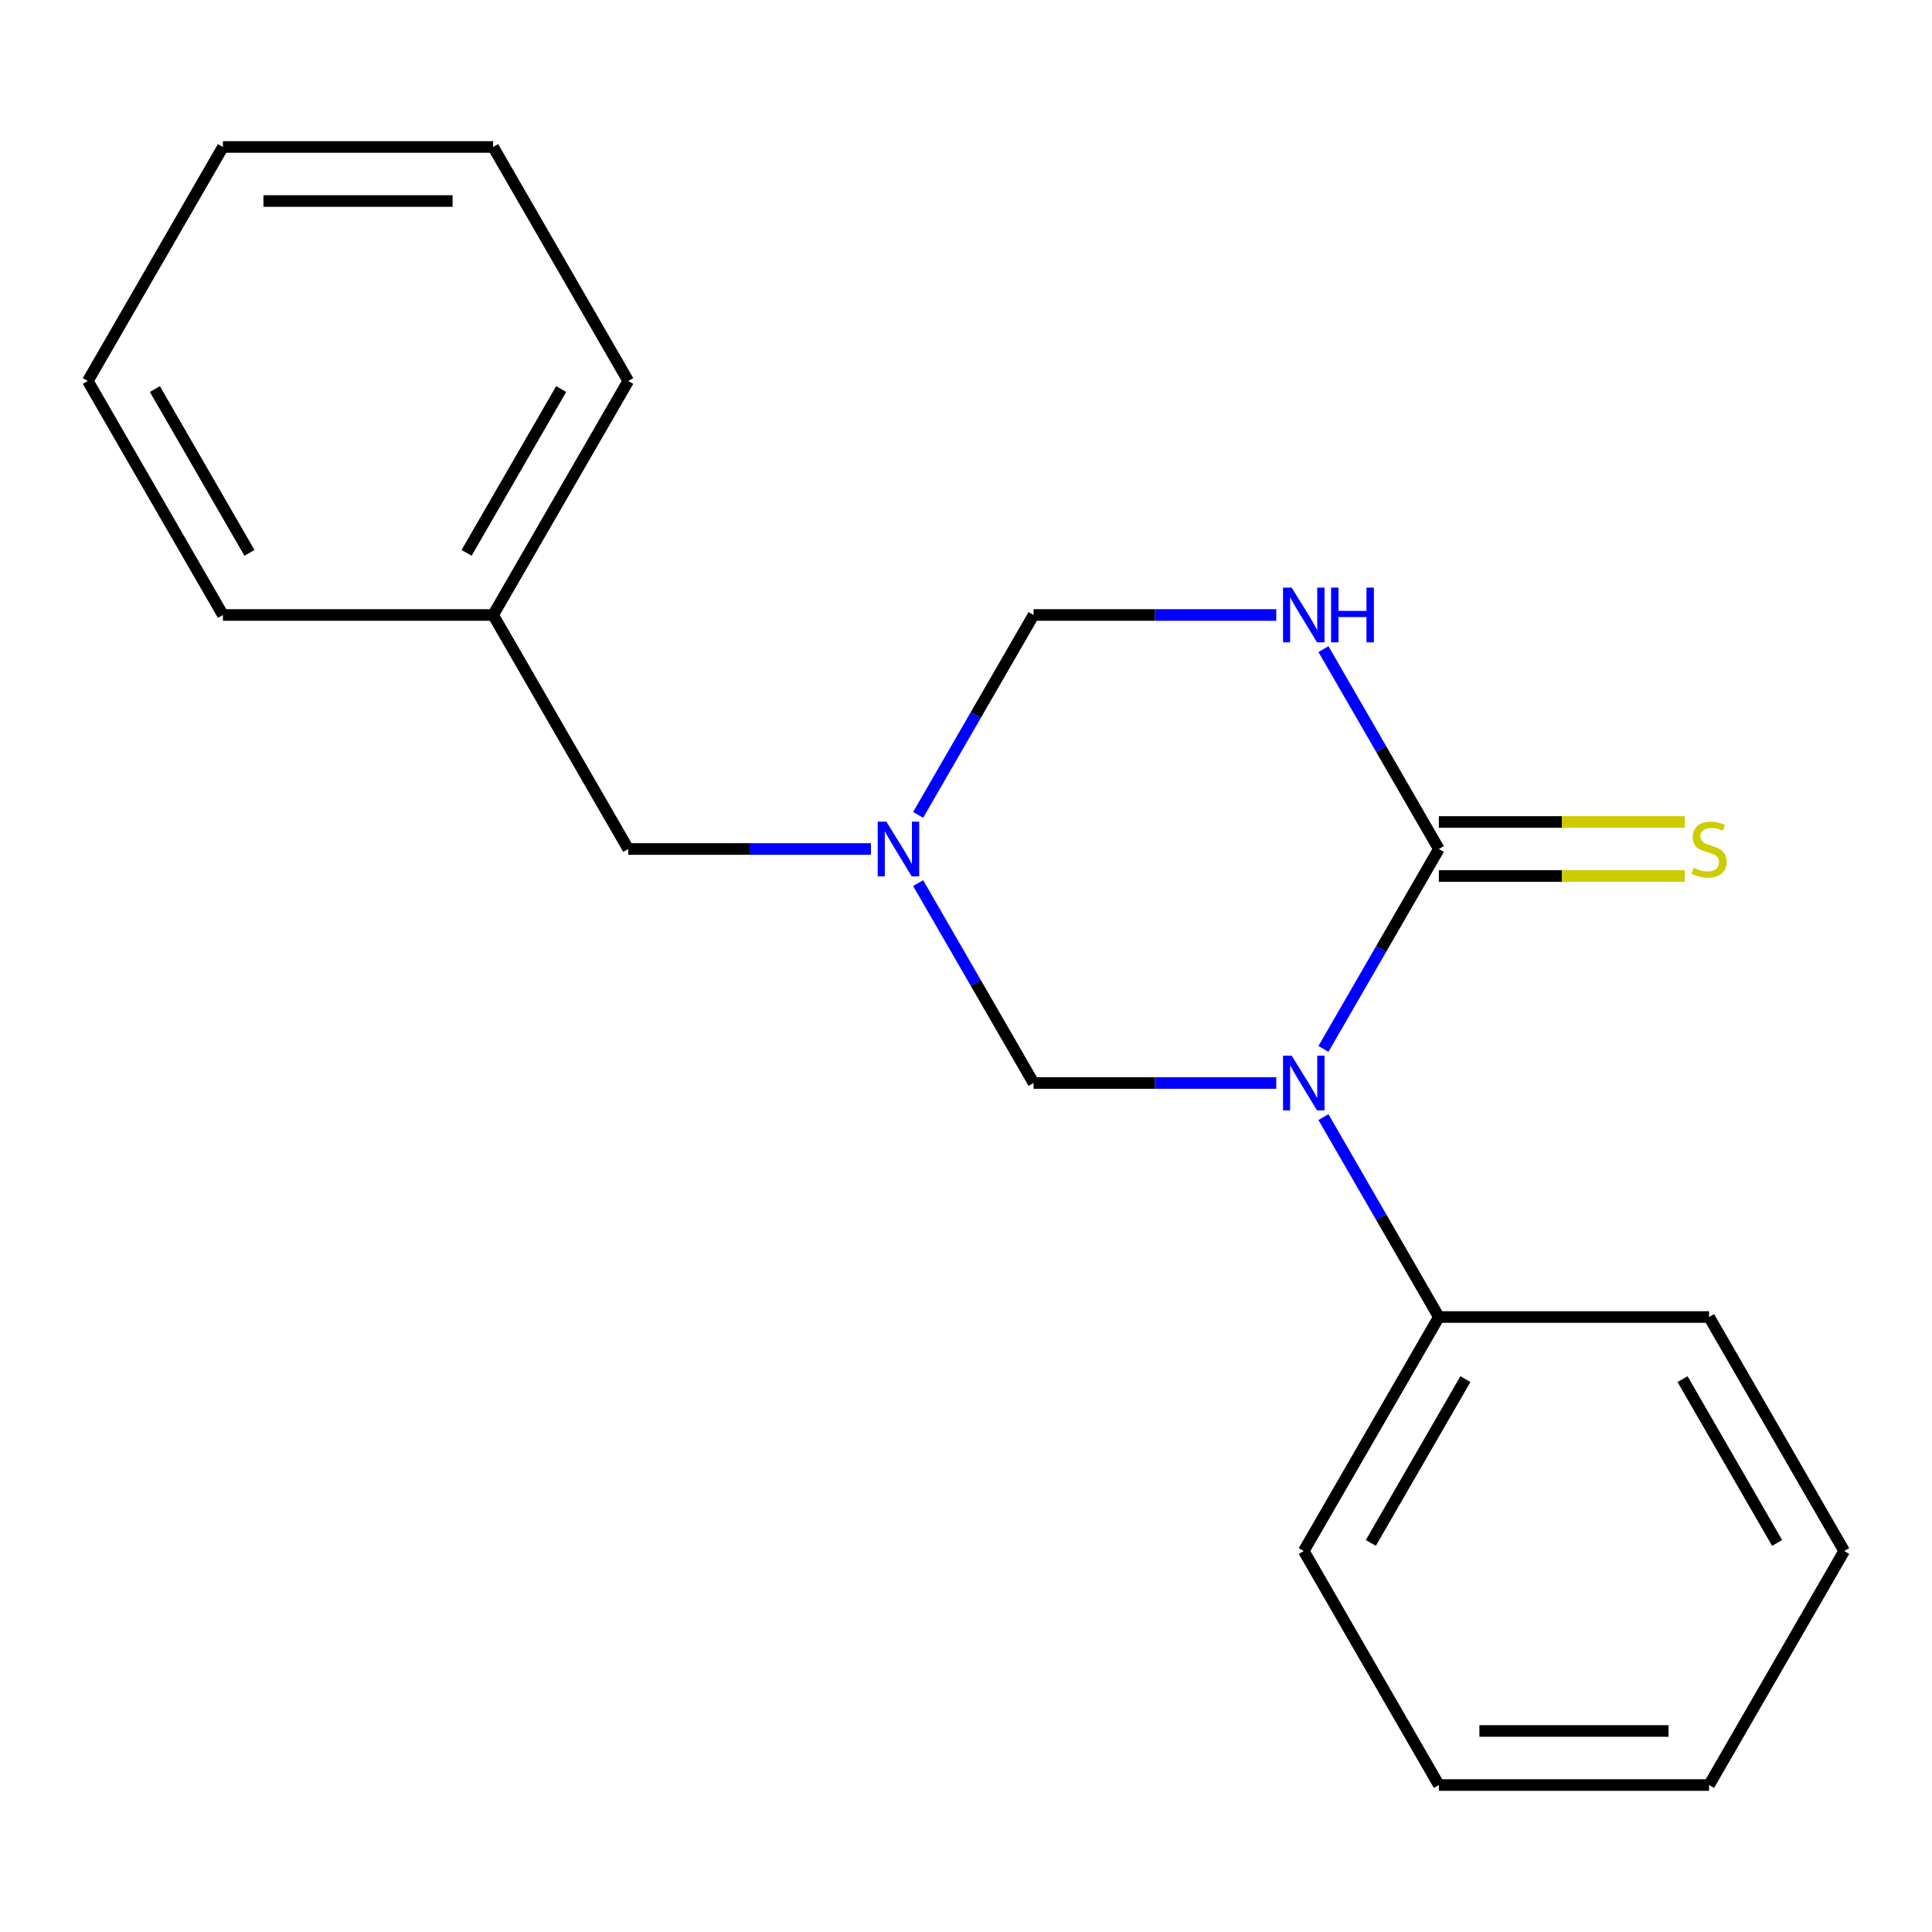 <?xml version='1.0' encoding='iso-8859-1'?>
<svg version='1.1' baseProfile='full'
              xmlns='http://www.w3.org/2000/svg'
                      xmlns:rdkit='http://www.rdkit.org/xml'
                      xmlns:xlink='http://www.w3.org/1999/xlink'
                  xml:space='preserve'
width='1000px' height='1000px' viewBox='0 0 1000 1000'>
<!-- END OF HEADER -->
<rect style='opacity:1.0;fill:#FFFFFF;stroke:none' width='1000' height='1000' x='0' y='0'> </rect>
<path class='bond-0' d='M 685.019,542.905 L 714.887,491.172' style='fill:none;fill-rule:evenodd;stroke:#0000FF;stroke-width:6px;stroke-linecap:butt;stroke-linejoin:miter;stroke-opacity:1' />
<path class='bond-0' d='M 714.887,491.172 L 744.755,439.439' style='fill:none;fill-rule:evenodd;stroke:#000000;stroke-width:6px;stroke-linecap:butt;stroke-linejoin:miter;stroke-opacity:1' />
<path class='bond-3' d='M 660.589,560.561 L 597.777,560.561' style='fill:none;fill-rule:evenodd;stroke:#0000FF;stroke-width:6px;stroke-linecap:butt;stroke-linejoin:miter;stroke-opacity:1' />
<path class='bond-3' d='M 597.777,560.561 L 534.965,560.561' style='fill:none;fill-rule:evenodd;stroke:#000000;stroke-width:6px;stroke-linecap:butt;stroke-linejoin:miter;stroke-opacity:1' />
<path class='bond-5' d='M 685.019,578.218 L 714.887,629.951' style='fill:none;fill-rule:evenodd;stroke:#0000FF;stroke-width:6px;stroke-linecap:butt;stroke-linejoin:miter;stroke-opacity:1' />
<path class='bond-5' d='M 714.887,629.951 L 744.755,681.684' style='fill:none;fill-rule:evenodd;stroke:#000000;stroke-width:6px;stroke-linecap:butt;stroke-linejoin:miter;stroke-opacity:1' />
<path class='bond-1' d='M 744.755,439.439 L 714.887,387.706' style='fill:none;fill-rule:evenodd;stroke:#000000;stroke-width:6px;stroke-linecap:butt;stroke-linejoin:miter;stroke-opacity:1' />
<path class='bond-1' d='M 714.887,387.706 L 685.019,335.973' style='fill:none;fill-rule:evenodd;stroke:#0000FF;stroke-width:6px;stroke-linecap:butt;stroke-linejoin:miter;stroke-opacity:1' />
<path class='bond-6' d='M 744.755,453.425 L 808.397,453.425' style='fill:none;fill-rule:evenodd;stroke:#000000;stroke-width:6px;stroke-linecap:butt;stroke-linejoin:miter;stroke-opacity:1' />
<path class='bond-6' d='M 808.397,453.425 L 872.039,453.425' style='fill:none;fill-rule:evenodd;stroke:#CCCC00;stroke-width:6px;stroke-linecap:butt;stroke-linejoin:miter;stroke-opacity:1' />
<path class='bond-6' d='M 744.755,425.453 L 808.397,425.453' style='fill:none;fill-rule:evenodd;stroke:#000000;stroke-width:6px;stroke-linecap:butt;stroke-linejoin:miter;stroke-opacity:1' />
<path class='bond-6' d='M 808.397,425.453 L 872.039,425.453' style='fill:none;fill-rule:evenodd;stroke:#CCCC00;stroke-width:6px;stroke-linecap:butt;stroke-linejoin:miter;stroke-opacity:1' />
<path class='bond-19' d='M 660.589,318.316 L 597.777,318.316' style='fill:none;fill-rule:evenodd;stroke:#0000FF;stroke-width:6px;stroke-linecap:butt;stroke-linejoin:miter;stroke-opacity:1' />
<path class='bond-19' d='M 597.777,318.316 L 534.965,318.316' style='fill:none;fill-rule:evenodd;stroke:#000000;stroke-width:6px;stroke-linecap:butt;stroke-linejoin:miter;stroke-opacity:1' />
<path class='bond-2' d='M 475.229,457.095 L 505.097,508.828' style='fill:none;fill-rule:evenodd;stroke:#0000FF;stroke-width:6px;stroke-linecap:butt;stroke-linejoin:miter;stroke-opacity:1' />
<path class='bond-2' d='M 505.097,508.828 L 534.965,560.561' style='fill:none;fill-rule:evenodd;stroke:#000000;stroke-width:6px;stroke-linecap:butt;stroke-linejoin:miter;stroke-opacity:1' />
<path class='bond-4' d='M 475.229,421.782 L 505.097,370.049' style='fill:none;fill-rule:evenodd;stroke:#0000FF;stroke-width:6px;stroke-linecap:butt;stroke-linejoin:miter;stroke-opacity:1' />
<path class='bond-4' d='M 505.097,370.049 L 534.965,318.316' style='fill:none;fill-rule:evenodd;stroke:#000000;stroke-width:6px;stroke-linecap:butt;stroke-linejoin:miter;stroke-opacity:1' />
<path class='bond-7' d='M 450.798,439.439 L 387.987,439.439' style='fill:none;fill-rule:evenodd;stroke:#0000FF;stroke-width:6px;stroke-linecap:butt;stroke-linejoin:miter;stroke-opacity:1' />
<path class='bond-7' d='M 387.987,439.439 L 325.175,439.439' style='fill:none;fill-rule:evenodd;stroke:#000000;stroke-width:6px;stroke-linecap:butt;stroke-linejoin:miter;stroke-opacity:1' />
<path class='bond-9' d='M 744.755,681.684 L 674.825,802.806' style='fill:none;fill-rule:evenodd;stroke:#000000;stroke-width:6px;stroke-linecap:butt;stroke-linejoin:miter;stroke-opacity:1' />
<path class='bond-9' d='M 758.49,713.838 L 709.539,798.624' style='fill:none;fill-rule:evenodd;stroke:#000000;stroke-width:6px;stroke-linecap:butt;stroke-linejoin:miter;stroke-opacity:1' />
<path class='bond-10' d='M 744.755,681.684 L 884.615,681.684' style='fill:none;fill-rule:evenodd;stroke:#000000;stroke-width:6px;stroke-linecap:butt;stroke-linejoin:miter;stroke-opacity:1' />
<path class='bond-8' d='M 325.175,439.439 L 255.245,318.316' style='fill:none;fill-rule:evenodd;stroke:#000000;stroke-width:6px;stroke-linecap:butt;stroke-linejoin:miter;stroke-opacity:1' />
<path class='bond-11' d='M 255.245,318.316 L 325.175,197.194' style='fill:none;fill-rule:evenodd;stroke:#000000;stroke-width:6px;stroke-linecap:butt;stroke-linejoin:miter;stroke-opacity:1' />
<path class='bond-11' d='M 241.51,286.162 L 290.461,201.376' style='fill:none;fill-rule:evenodd;stroke:#000000;stroke-width:6px;stroke-linecap:butt;stroke-linejoin:miter;stroke-opacity:1' />
<path class='bond-12' d='M 255.245,318.316 L 115.385,318.316' style='fill:none;fill-rule:evenodd;stroke:#000000;stroke-width:6px;stroke-linecap:butt;stroke-linejoin:miter;stroke-opacity:1' />
<path class='bond-13' d='M 674.825,802.806 L 744.755,923.929' style='fill:none;fill-rule:evenodd;stroke:#000000;stroke-width:6px;stroke-linecap:butt;stroke-linejoin:miter;stroke-opacity:1' />
<path class='bond-14' d='M 884.615,681.684 L 954.545,802.806' style='fill:none;fill-rule:evenodd;stroke:#000000;stroke-width:6px;stroke-linecap:butt;stroke-linejoin:miter;stroke-opacity:1' />
<path class='bond-14' d='M 870.88,713.838 L 919.831,798.624' style='fill:none;fill-rule:evenodd;stroke:#000000;stroke-width:6px;stroke-linecap:butt;stroke-linejoin:miter;stroke-opacity:1' />
<path class='bond-15' d='M 325.175,197.194 L 255.245,76.072' style='fill:none;fill-rule:evenodd;stroke:#000000;stroke-width:6px;stroke-linecap:butt;stroke-linejoin:miter;stroke-opacity:1' />
<path class='bond-16' d='M 115.385,318.316 L 45.455,197.194' style='fill:none;fill-rule:evenodd;stroke:#000000;stroke-width:6px;stroke-linecap:butt;stroke-linejoin:miter;stroke-opacity:1' />
<path class='bond-16' d='M 129.12,286.162 L 80.168,201.376' style='fill:none;fill-rule:evenodd;stroke:#000000;stroke-width:6px;stroke-linecap:butt;stroke-linejoin:miter;stroke-opacity:1' />
<path class='bond-20' d='M 744.755,923.929 L 884.615,923.929' style='fill:none;fill-rule:evenodd;stroke:#000000;stroke-width:6px;stroke-linecap:butt;stroke-linejoin:miter;stroke-opacity:1' />
<path class='bond-20' d='M 765.734,895.956 L 863.636,895.956' style='fill:none;fill-rule:evenodd;stroke:#000000;stroke-width:6px;stroke-linecap:butt;stroke-linejoin:miter;stroke-opacity:1' />
<path class='bond-18' d='M 954.545,802.806 L 884.615,923.929' style='fill:none;fill-rule:evenodd;stroke:#000000;stroke-width:6px;stroke-linecap:butt;stroke-linejoin:miter;stroke-opacity:1' />
<path class='bond-21' d='M 255.245,76.072 L 115.385,76.072' style='fill:none;fill-rule:evenodd;stroke:#000000;stroke-width:6px;stroke-linecap:butt;stroke-linejoin:miter;stroke-opacity:1' />
<path class='bond-21' d='M 234.266,104.044 L 136.364,104.044' style='fill:none;fill-rule:evenodd;stroke:#000000;stroke-width:6px;stroke-linecap:butt;stroke-linejoin:miter;stroke-opacity:1' />
<path class='bond-17' d='M 45.455,197.194 L 115.385,76.072' style='fill:none;fill-rule:evenodd;stroke:#000000;stroke-width:6px;stroke-linecap:butt;stroke-linejoin:miter;stroke-opacity:1' />
<path  class='atom-0' d='M 668.565 546.401
L 677.845 561.401
Q 678.765 562.881, 680.245 565.561
Q 681.725 568.241, 681.805 568.401
L 681.805 546.401
L 685.565 546.401
L 685.565 574.721
L 681.685 574.721
L 671.725 558.321
Q 670.565 556.401, 669.325 554.201
Q 668.125 552.001, 667.765 551.321
L 667.765 574.721
L 664.085 574.721
L 664.085 546.401
L 668.565 546.401
' fill='#0000FF'/>
<path  class='atom-2' d='M 668.565 304.156
L 677.845 319.156
Q 678.765 320.636, 680.245 323.316
Q 681.725 325.996, 681.805 326.156
L 681.805 304.156
L 685.565 304.156
L 685.565 332.476
L 681.685 332.476
L 671.725 316.076
Q 670.565 314.156, 669.325 311.956
Q 668.125 309.756, 667.765 309.076
L 667.765 332.476
L 664.085 332.476
L 664.085 304.156
L 668.565 304.156
' fill='#0000FF'/>
<path  class='atom-2' d='M 688.965 304.156
L 692.805 304.156
L 692.805 316.196
L 707.285 316.196
L 707.285 304.156
L 711.125 304.156
L 711.125 332.476
L 707.285 332.476
L 707.285 319.396
L 692.805 319.396
L 692.805 332.476
L 688.965 332.476
L 688.965 304.156
' fill='#0000FF'/>
<path  class='atom-3' d='M 458.775 425.279
L 468.055 440.279
Q 468.975 441.759, 470.455 444.439
Q 471.935 447.119, 472.015 447.279
L 472.015 425.279
L 475.775 425.279
L 475.775 453.599
L 471.895 453.599
L 461.935 437.199
Q 460.775 435.279, 459.535 433.079
Q 458.335 430.879, 457.975 430.199
L 457.975 453.599
L 454.295 453.599
L 454.295 425.279
L 458.775 425.279
' fill='#0000FF'/>
<path  class='atom-7' d='M 876.615 449.159
Q 876.935 449.279, 878.255 449.839
Q 879.575 450.399, 881.015 450.759
Q 882.495 451.079, 883.935 451.079
Q 886.615 451.079, 888.175 449.799
Q 889.735 448.479, 889.735 446.199
Q 889.735 444.639, 888.935 443.679
Q 888.175 442.719, 886.975 442.199
Q 885.775 441.679, 883.775 441.079
Q 881.255 440.319, 879.735 439.599
Q 878.255 438.879, 877.175 437.359
Q 876.135 435.839, 876.135 433.279
Q 876.135 429.719, 878.535 427.519
Q 880.975 425.319, 885.775 425.319
Q 889.055 425.319, 892.775 426.879
L 891.855 429.959
Q 888.455 428.559, 885.895 428.559
Q 883.135 428.559, 881.615 429.719
Q 880.095 430.839, 880.135 432.799
Q 880.135 434.319, 880.895 435.239
Q 881.695 436.159, 882.815 436.679
Q 883.975 437.199, 885.895 437.799
Q 888.455 438.599, 889.975 439.399
Q 891.495 440.199, 892.575 441.839
Q 893.695 443.439, 893.695 446.199
Q 893.695 450.119, 891.055 452.239
Q 888.455 454.319, 884.095 454.319
Q 881.575 454.319, 879.655 453.759
Q 877.775 453.239, 875.535 452.319
L 876.615 449.159
' fill='#CCCC00'/>
</svg>
